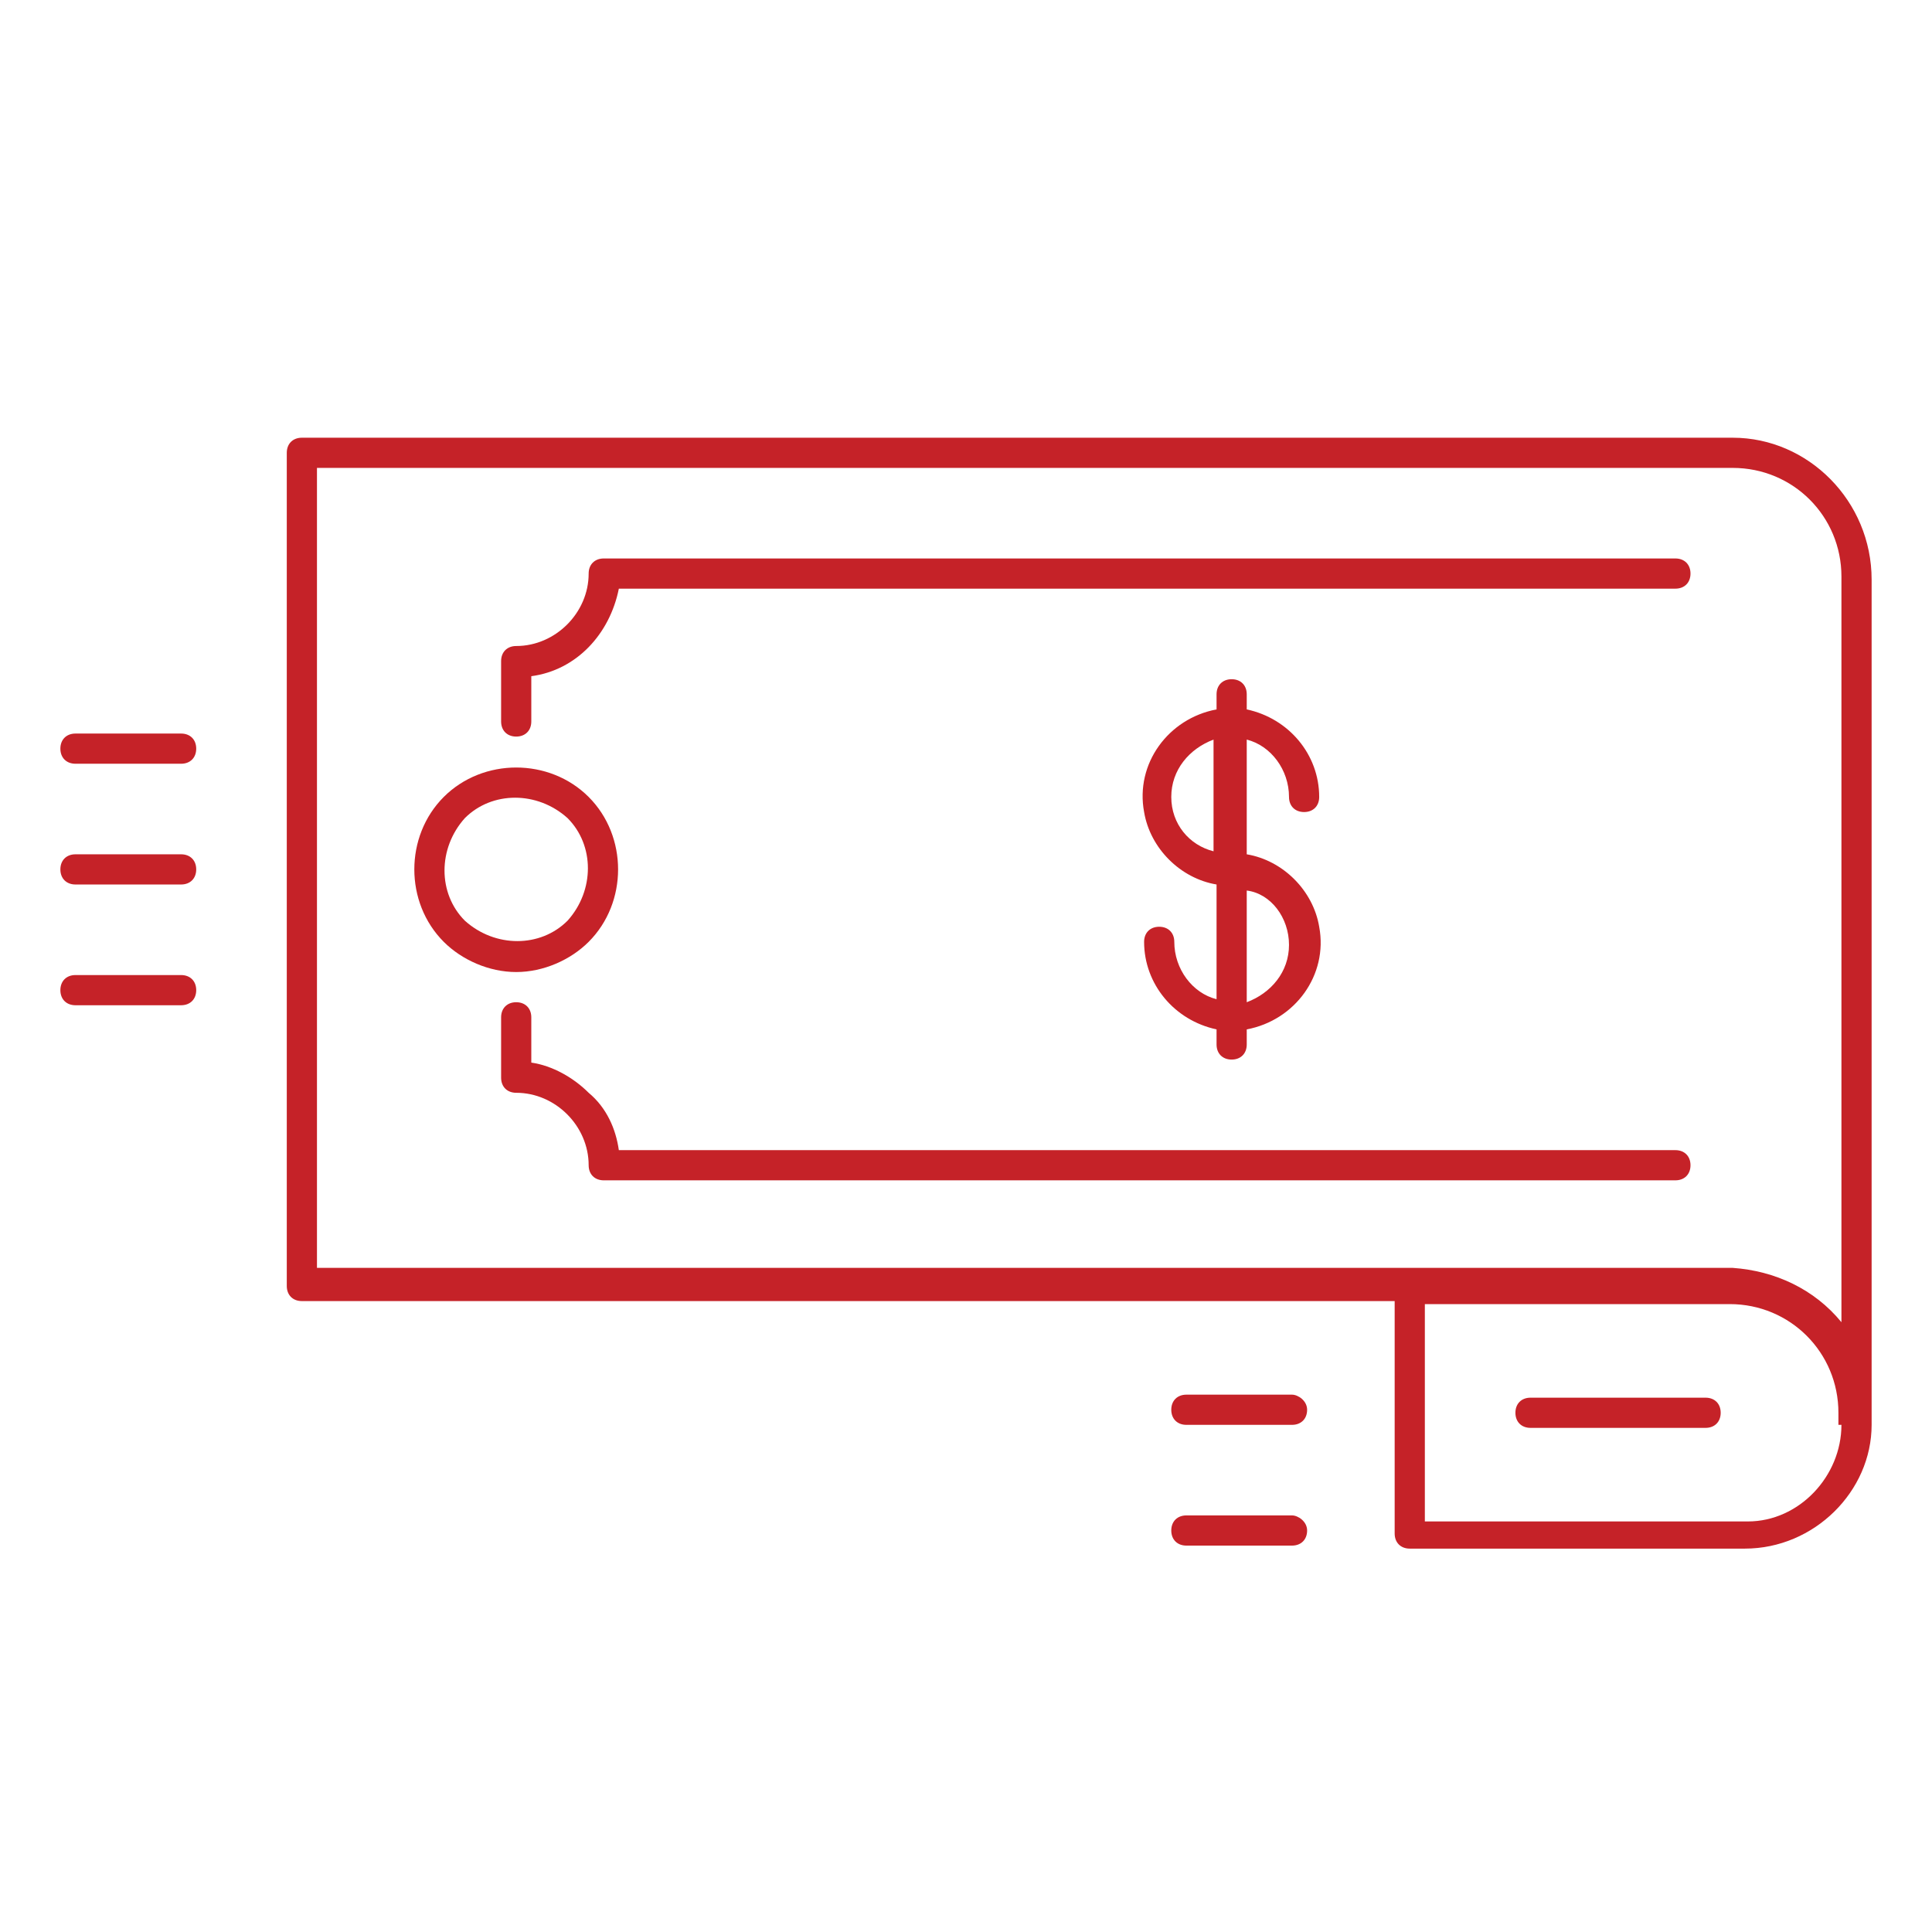 <?xml version="1.0" encoding="utf-8"?>
<!-- Generator: Adobe Illustrator 25.0.1, SVG Export Plug-In . SVG Version: 6.00 Build 0)  -->
<svg version="1.1" id="Layer_1" xmlns="http://www.w3.org/2000/svg" xmlns:xlink="http://www.w3.org/1999/xlink" x="0px" y="0px"
	 viewBox="0 0 64 64" style="enable-background:new 0 0 64 64;" xml:space="preserve">
<style type="text/css">
	.st0{fill:#C52228;}
</style>
<path class="st0" d="M19.5,31.2c1.3-1.3,1.3-3.5,0-4.8s-3.5-1.3-4.8,0s-1.3,3.5,0,4.8c0.6,0.6,1.5,1,2.4,1
	C18,32.2,18.9,31.8,19.5,31.2z M15.4,27.1c0.9-0.9,2.4-0.9,3.4,0c0.9,0.9,0.9,2.4,0,3.4c-0.9,0.9-2.4,0.9-3.4,0
	C14.5,29.6,14.5,28.1,15.4,27.1C15.4,27.1,15.4,27.1,15.4,27.1z"/>
<path class="st0" d="M57.4,14.5H10c-0.3,0-0.5,0.2-0.5,0.5v27.6c0,0.3,0.2,0.5,0.5,0.5h36.2v7.7c0,0.3,0.2,0.5,0.5,0.5h11.1
	c2.3,0,4.2-1.9,4.2-4.1v0v-28C62,16.6,59.9,14.5,57.4,14.5C57.4,14.5,57.4,14.5,57.4,14.5z M10.5,15.5h46.9c2,0,3.6,1.6,3.6,3.6l0,0
	v24.7c-0.9-1.1-2.2-1.7-3.6-1.8H10.5V15.5z M61,47.2c0,1.7-1.4,3.2-3.1,3.2c0,0,0,0,0,0H47.2v-7.2h10.1c2,0,3.6,1.6,3.6,3.6l0,0
	V47.2z"/>
<path class="st0" d="M6,28.3H2.5c-0.3,0-0.5,0.2-0.5,0.5s0.2,0.5,0.5,0.5H6c0.3,0,0.5-0.2,0.5-0.5S6.3,28.3,6,28.3z"/>
<path class="st0" d="M6,32.3H2.5c-0.3,0-0.5,0.2-0.5,0.5s0.2,0.5,0.5,0.5H6c0.3,0,0.5-0.2,0.5-0.5S6.3,32.3,6,32.3z"/>
<path class="st0" d="M6,24.3H2.5c-0.3,0-0.5,0.2-0.5,0.5s0.2,0.5,0.5,0.5H6c0.3,0,0.5-0.2,0.5-0.5S6.3,24.3,6,24.3z"/>
<path class="st0" d="M42.8,46.2h-3.5c-0.3,0-0.5,0.2-0.5,0.5s0.2,0.5,0.5,0.5h3.5c0.3,0,0.5-0.2,0.5-0.5S43,46.2,42.8,46.2z"/>
<path class="st0" d="M42.8,50.2h-3.5c-0.3,0-0.5,0.2-0.5,0.5s0.2,0.5,0.5,0.5h3.5c0.3,0,0.5-0.2,0.5-0.5S43,50.2,42.8,50.2z"/>
<path class="st0" d="M42.7,26.4c0,0.3,0.2,0.5,0.5,0.5s0.5-0.2,0.5-0.5c0-1.4-1-2.6-2.4-2.9v-0.5c0-0.3-0.2-0.5-0.5-0.5
	s-0.5,0.2-0.5,0.5v0.5c-1.6,0.3-2.7,1.8-2.4,3.4c0.2,1.2,1.2,2.2,2.4,2.4v3.8c-0.8-0.2-1.4-1-1.4-1.9c0-0.3-0.2-0.5-0.5-0.5
	s-0.5,0.2-0.5,0.5c0,1.4,1,2.6,2.4,2.9v0.5c0,0.3,0.2,0.5,0.5,0.5s0.5-0.2,0.5-0.5v-0.5c1.6-0.3,2.7-1.8,2.4-3.4
	c-0.2-1.2-1.2-2.2-2.4-2.4v-3.8C42.1,24.7,42.7,25.5,42.7,26.4z M38.8,26.4c0-0.9,0.6-1.6,1.4-1.9v3.7C39.4,28,38.8,27.3,38.8,26.4z
	 M42.7,31.3c0,0.9-0.6,1.6-1.4,1.9v-3.7C42.1,29.6,42.7,30.4,42.7,31.3z"/>
<path class="st0" d="M17.1,24.4c0.3,0,0.5-0.2,0.5-0.5v-1.5c1.5-0.2,2.6-1.4,2.9-2.9h35c0.3,0,0.5-0.2,0.5-0.5s-0.2-0.5-0.5-0.5H20
	c-0.3,0-0.5,0.2-0.5,0.5c0,1.3-1.1,2.4-2.4,2.4c-0.3,0-0.5,0.2-0.5,0.5v2C16.6,24.2,16.8,24.4,17.1,24.4
	C17.1,24.4,17.1,24.4,17.1,24.4z"/>
<path class="st0" d="M56,38.6c0-0.3-0.2-0.5-0.5-0.5h-35c-0.1-0.7-0.4-1.4-1-1.9c-0.5-0.5-1.2-0.9-1.9-1v-1.5c0-0.3-0.2-0.5-0.5-0.5
	s-0.5,0.2-0.5,0.5v2c0,0.3,0.2,0.5,0.5,0.5c1.3,0,2.4,1.1,2.4,2.4c0,0.3,0.2,0.5,0.5,0.5h35.5C55.8,39.1,56,38.9,56,38.6z"/>
<path class="st0" d="M56.5,46.3h-5.8c-0.3,0-0.5,0.2-0.5,0.5s0.2,0.5,0.5,0.5h5.8c0.3,0,0.5-0.2,0.5-0.5S56.8,46.3,56.5,46.3z"/>
</svg>
